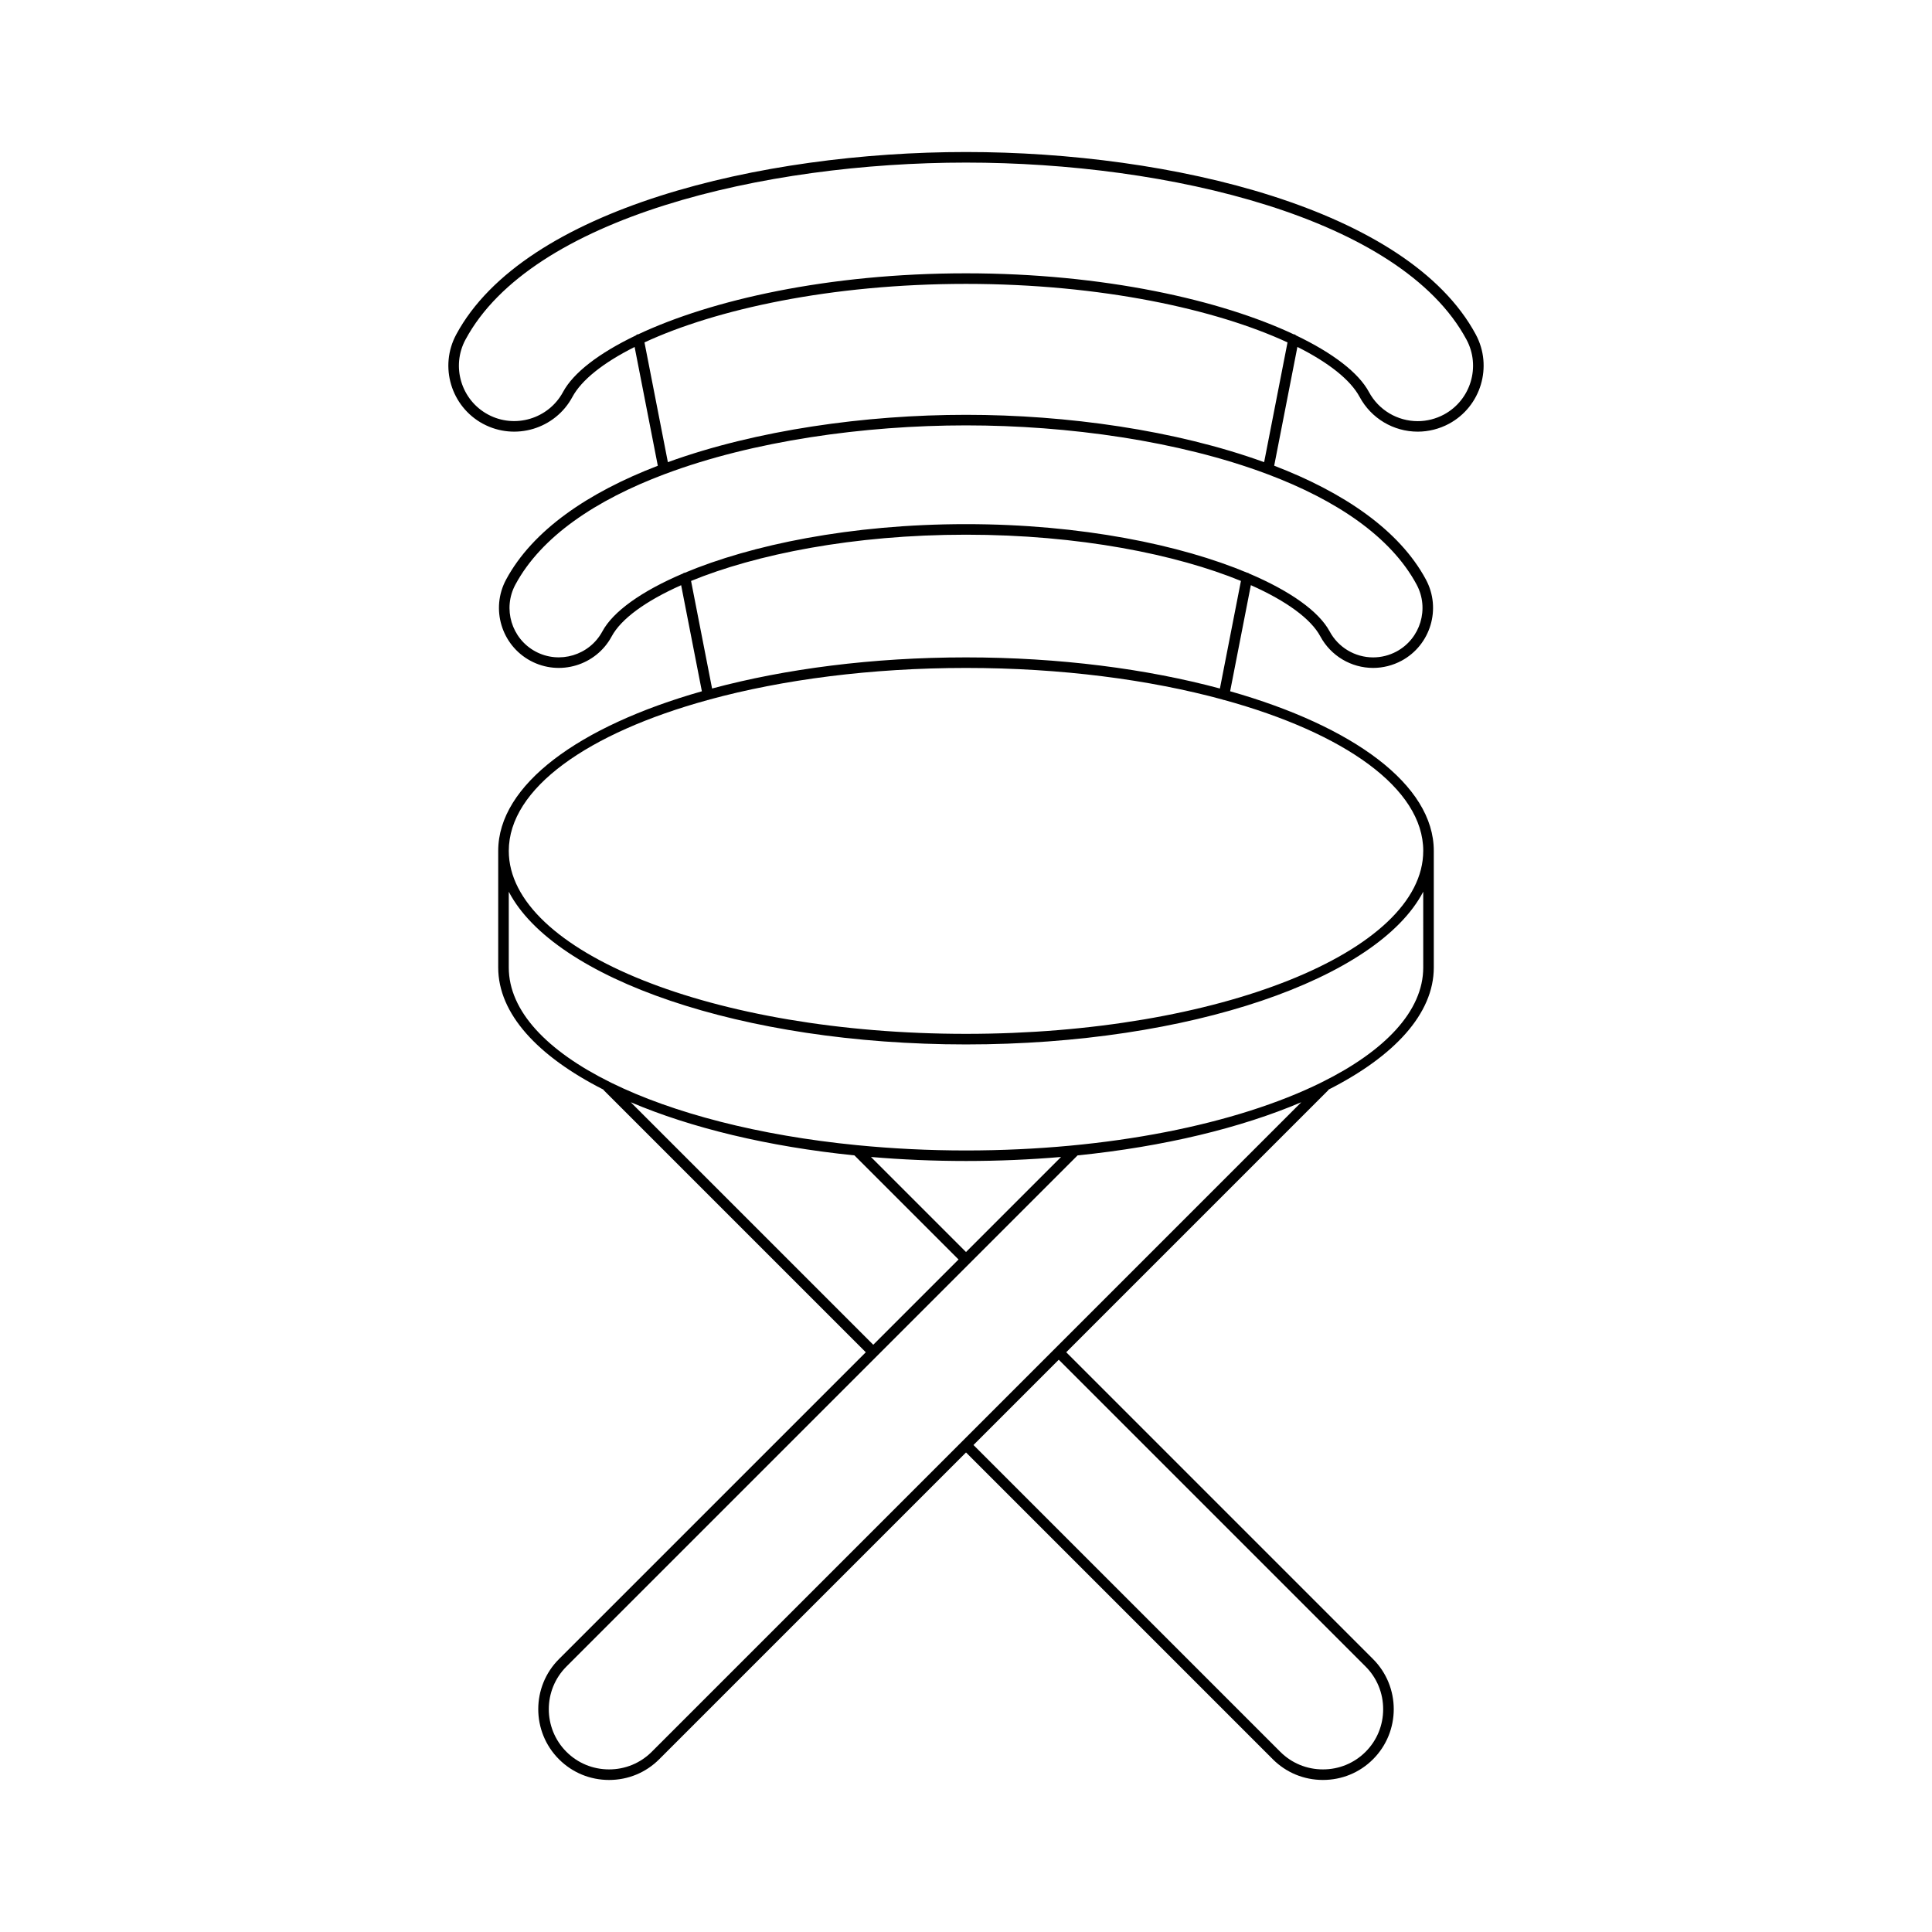 <?xml version="1.0" encoding="UTF-8"?>
<!-- Uploaded to: SVG Repo, www.svgrepo.com, Generator: SVG Repo Mixer Tools -->
<svg fill="#000000" width="800px" height="800px" version="1.1" viewBox="144 144 512 512" xmlns="http://www.w3.org/2000/svg">
 <path d="m272.02 256.32c8.492 4.547 19.102 1.355 23.664-7.113 2.406-4.477 8.133-9.059 16.496-13.254l6.148 31.477c-18.418 7.078-33.148 17.043-40.211 30.172-4.144 7.711-1.242 17.363 6.469 21.516 7.719 4.144 17.375 1.234 21.516-6.469 2.484-4.621 8.961-9.363 18.41-13.566l5.492 28.117c-32.562 9.25-53.973 24.758-53.973 42.297v30.902c0 12.262 10.469 23.527 27.883 32.359 0.031 0.039 0.02 0.094 0.055 0.129l69.477 69.477-81.309 81.305c-7.324 7.324-7.324 19.234 0 26.559 3.531 3.535 8.246 5.481 13.277 5.481s9.746-1.945 13.277-5.481l81.312-81.312 81.309 81.309c3.535 3.535 8.25 5.481 13.277 5.481 5.031 0 9.746-1.945 13.277-5.481 7.324-7.324 7.324-19.234 0-26.559l-81.305-81.309 69.477-69.477c0.035-0.035 0.023-0.09 0.051-0.129 17.414-8.832 27.883-20.098 27.883-32.359v-30.902c0-17.539-21.406-33.047-53.973-42.297l5.492-28.117c9.453 4.203 15.926 8.945 18.41 13.566 2.777 5.156 8.145 8.363 14.004 8.363 2.598 0 5.191-0.656 7.512-1.898 7.711-4.152 10.613-13.805 6.469-21.516v-0.004c-7.062-13.129-21.793-23.094-40.211-30.172l6.148-31.477c8.363 4.195 14.09 8.777 16.496 13.254 3.055 5.676 8.957 9.199 15.406 9.199 2.859 0 5.711-0.723 8.262-2.086 8.48-4.566 11.672-15.18 7.113-23.664v-0.004c-17.973-33.395-80.805-48.352-135.1-48.352-54.297 0-117.12 14.957-135.1 48.371-4.562 8.48-1.371 19.094 7.113 23.664zm39.129 179.78c15.945 6.789 36.367 11.758 59.285 14.09l27.59 27.586-22.602 22.602zm63.664 14.508c8.137 0.699 16.559 1.066 25.191 1.066 8.629 0 17.055-0.367 25.191-1.066l-25.191 25.191zm131.08 135.04c3.004 3.004 4.66 7.019 4.66 11.301s-1.656 8.297-4.66 11.301c-3.004 3.004-7.016 4.66-11.301 4.66-4.281 0-8.297-1.656-11.301-4.66l-81.309-81.309 22.602-22.602zm-189.18 22.602c-3.004 3.004-7.019 4.66-11.301 4.66s-8.297-1.656-11.301-4.66c-6.231-6.231-6.231-16.367 0-22.598l135.46-135.46c22.918-2.328 43.344-7.301 59.285-14.09zm204.46-207.85c0 11.52-10.113 22.109-26.945 30.438-0.051 0.039-0.121 0.023-0.168 0.07l-0.031 0.031c-22.238 10.938-56.121 17.945-94.027 17.945-9.961 0-19.637-0.492-28.902-1.406h-0.012c-25.996-2.559-48.719-8.477-65.109-16.539l-0.031-0.031c-0.043-0.043-0.109-0.027-0.152-0.062-16.844-8.328-26.965-18.922-26.965-30.445v-20.086c12.035 23.098 61.781 40.469 121.17 40.469s109.13-17.367 121.17-40.469zm0-30.902c0 26.734-54.359 48.484-121.17 48.484s-121.17-21.75-121.17-48.484c0-16.594 20.949-31.258 52.805-40.004 0.078-0.004 0.156-0.008 0.234-0.023 0.051-0.012 0.07-0.066 0.121-0.078 19.402-5.281 42.82-8.379 68.012-8.379s48.605 3.094 68.012 8.379c0.047 0.016 0.07 0.07 0.121 0.078 0.078 0.016 0.156 0.02 0.234 0.023 31.855 8.746 52.805 23.414 52.805 40.004zm-53.883-43.035c-19.395-5.207-42.496-8.246-67.289-8.246-24.797 0-47.895 3.039-67.293 8.246l-5.57-28.504c17.129-7.023 42.887-12.258 72.863-12.258 29.973 0 55.734 5.234 72.859 12.254zm52.133-27.535c3.414 6.356 1.023 14.305-5.328 17.727-1.91 1.023-4.047 1.562-6.188 1.562-4.832 0-9.254-2.641-11.539-6.894-2.828-5.258-10.371-10.672-21.387-15.348-0.102-0.051-0.156-0.16-0.273-0.184-0.043-0.008-0.074 0.027-0.117 0.023-17.617-7.394-44-12.91-74.59-12.91s-56.973 5.516-74.59 12.914c-0.043 0.004-0.078-0.031-0.117-0.023-0.117 0.023-0.172 0.133-0.273 0.184-11.016 4.68-18.559 10.09-21.387 15.348-3.418 6.348-11.383 8.734-17.723 5.328-6.356-3.418-8.742-11.371-5.328-17.723 6.859-12.758 21.363-22.43 39.547-29.273 0.02-0.004 0.039 0 0.059-0.004s0.027-0.027 0.047-0.031c23.344-8.773 52.727-12.891 79.766-12.891 27.035 0 56.414 4.117 79.758 12.883 0.023 0.008 0.031 0.035 0.059 0.039 0.023 0.004 0.047 0.004 0.074 0.008 18.172 6.84 32.672 16.512 39.531 29.266zm-40.414-32.449c-23.457-8.508-52.352-12.547-79.008-12.547s-55.551 4.035-79.008 12.547l-6.199-31.738c18.859-8.738 49.301-15.508 85.207-15.508 35.902 0 66.348 6.773 85.207 15.508zm-211.64-32.492c17.422-32.395 79.168-46.898 132.63-46.898s115.21 14.5 132.63 46.898v-0.004c3.828 7.125 1.152 16.039-5.973 19.875-2.137 1.145-4.539 1.754-6.934 1.754-5.418 0-10.375-2.961-12.941-7.731-2.734-5.086-9.504-10.293-19.297-14.984-0.148-0.098-0.254-0.254-0.438-0.293-0.047-0.008-0.082 0.031-0.125 0.027-19.371-9.129-50.438-16.199-86.926-16.199s-67.551 7.066-86.922 16.195c-0.047 0.004-0.086-0.035-0.129-0.027-0.191 0.039-0.301 0.195-0.453 0.301-9.785 4.688-16.547 9.895-19.281 14.977-3.836 7.117-12.762 9.793-19.871 5.977-7.129-3.828-9.809-12.742-5.977-19.867z"/>
</svg>